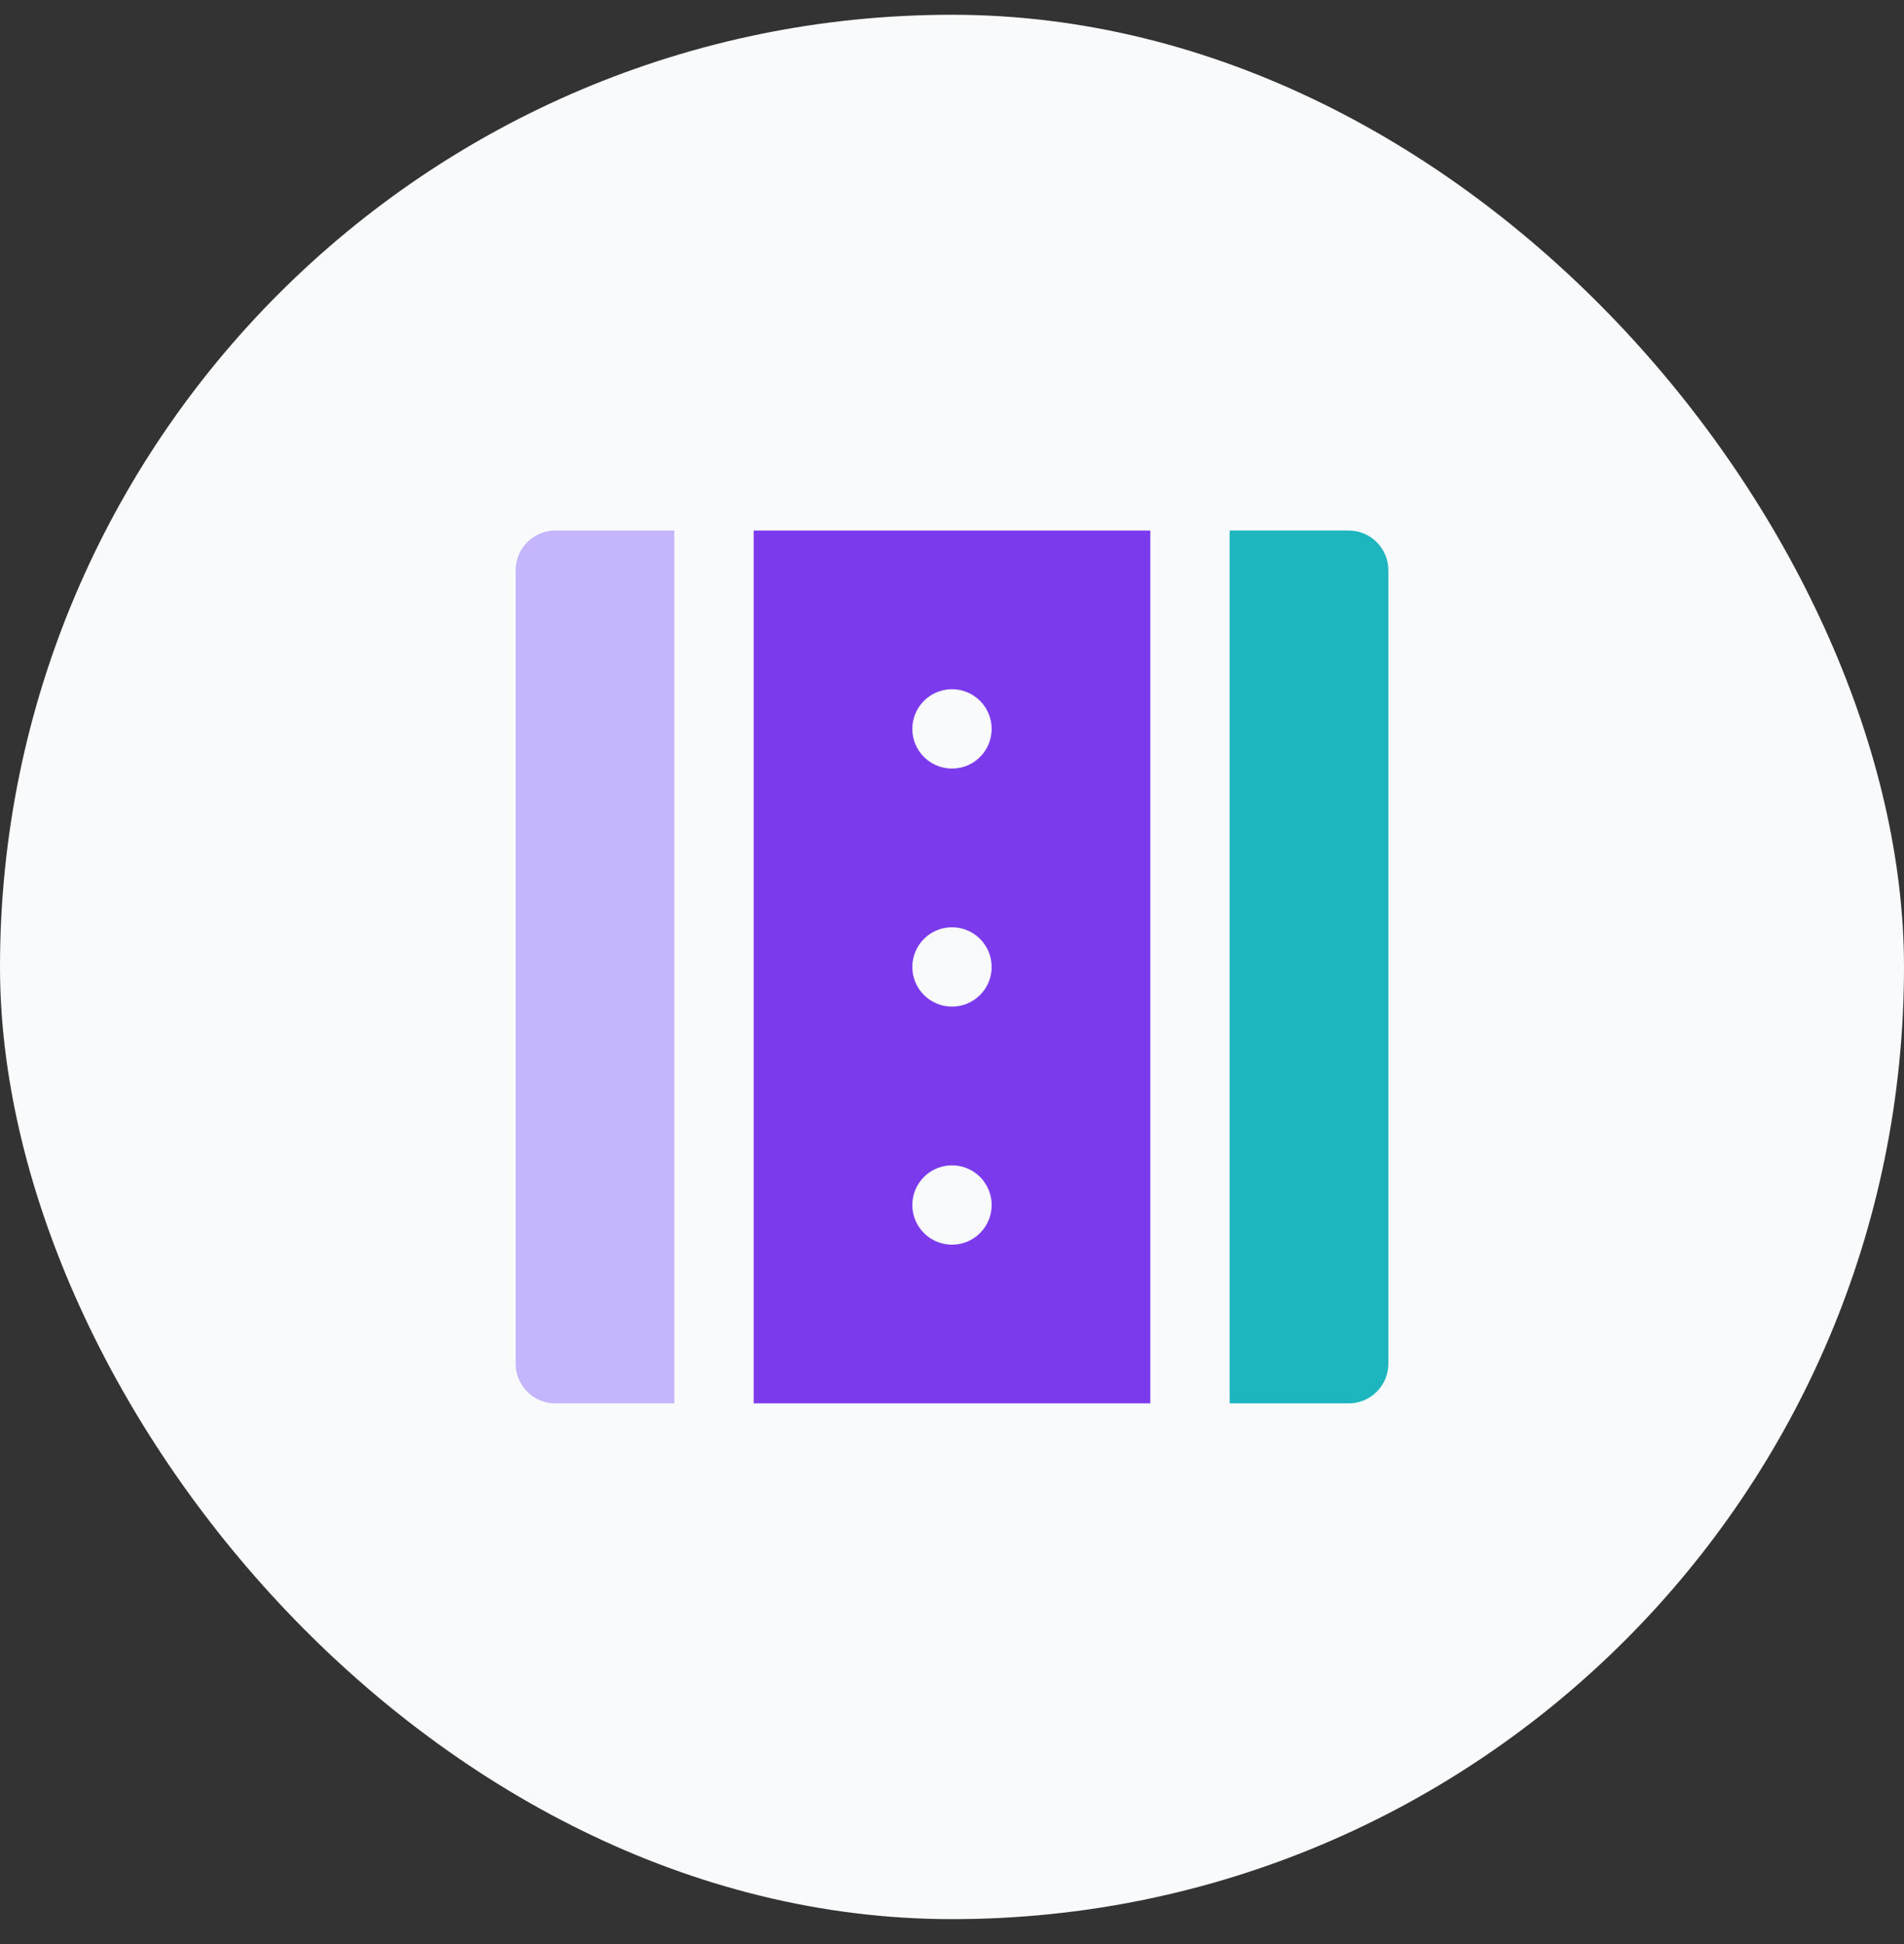 <svg width="48" height="49" viewBox="0 0 48 49" fill="none" xmlns="http://www.w3.org/2000/svg">
    <rect x="0" y="0" width="48" height="49" fill="#333333" stroke="none"/>
    <rect y="0.372" width="48" height="48" rx="24" fill="#F9FAFB" />
    <path
        d="M17 13.372H14C13.735 13.372 13.48 13.477 13.293 13.665C13.105 13.853 13 14.107 13 14.372V34.372C13 34.637 13.105 34.892 13.293 35.079C13.48 35.267 13.735 35.372 14 35.372H17V13.372Z"
        fill="#C4B5FD" />
    <path
        d="M19 35.372H29V13.372H19V35.372ZM24 31.372C23.735 31.372 23.48 31.267 23.293 31.079C23.105 30.892 23 30.637 23 30.372C23 30.107 23.105 29.853 23.293 29.665C23.48 29.477 23.735 29.372 24 29.372C24.265 29.372 24.52 29.477 24.707 29.665C24.895 29.853 25 30.107 25 30.372C25 30.637 24.895 30.892 24.707 31.079C24.52 31.267 24.265 31.372 24 31.372ZM24 17.372C24.265 17.372 24.52 17.477 24.707 17.665C24.895 17.853 25 18.107 25 18.372C25 18.637 24.895 18.892 24.707 19.079C24.52 19.267 24.265 19.372 24 19.372C23.735 19.372 23.48 19.267 23.293 19.079C23.105 18.892 23 18.637 23 18.372C23 18.107 23.105 17.853 23.293 17.665C23.48 17.477 23.735 17.372 24 17.372ZM24 23.372C24.265 23.372 24.52 23.477 24.707 23.665C24.895 23.853 25 24.107 25 24.372C25 24.637 24.895 24.892 24.707 25.079C24.52 25.267 24.265 25.372 24 25.372C23.735 25.372 23.48 25.267 23.293 25.079C23.105 24.892 23 24.637 23 24.372C23 24.107 23.105 23.853 23.293 23.665C23.48 23.477 23.735 23.372 24 23.372Z"
        fill="#7C3AED" />
    <path
        d="M34 13.372H31V35.372H34C34.265 35.372 34.52 35.267 34.707 35.079C34.895 34.892 35 34.637 35 34.372V14.372C35 14.107 34.895 13.853 34.707 13.665C34.52 13.477 34.265 13.372 34 13.372Z"
        fill="#1DB5BE" />
</svg>